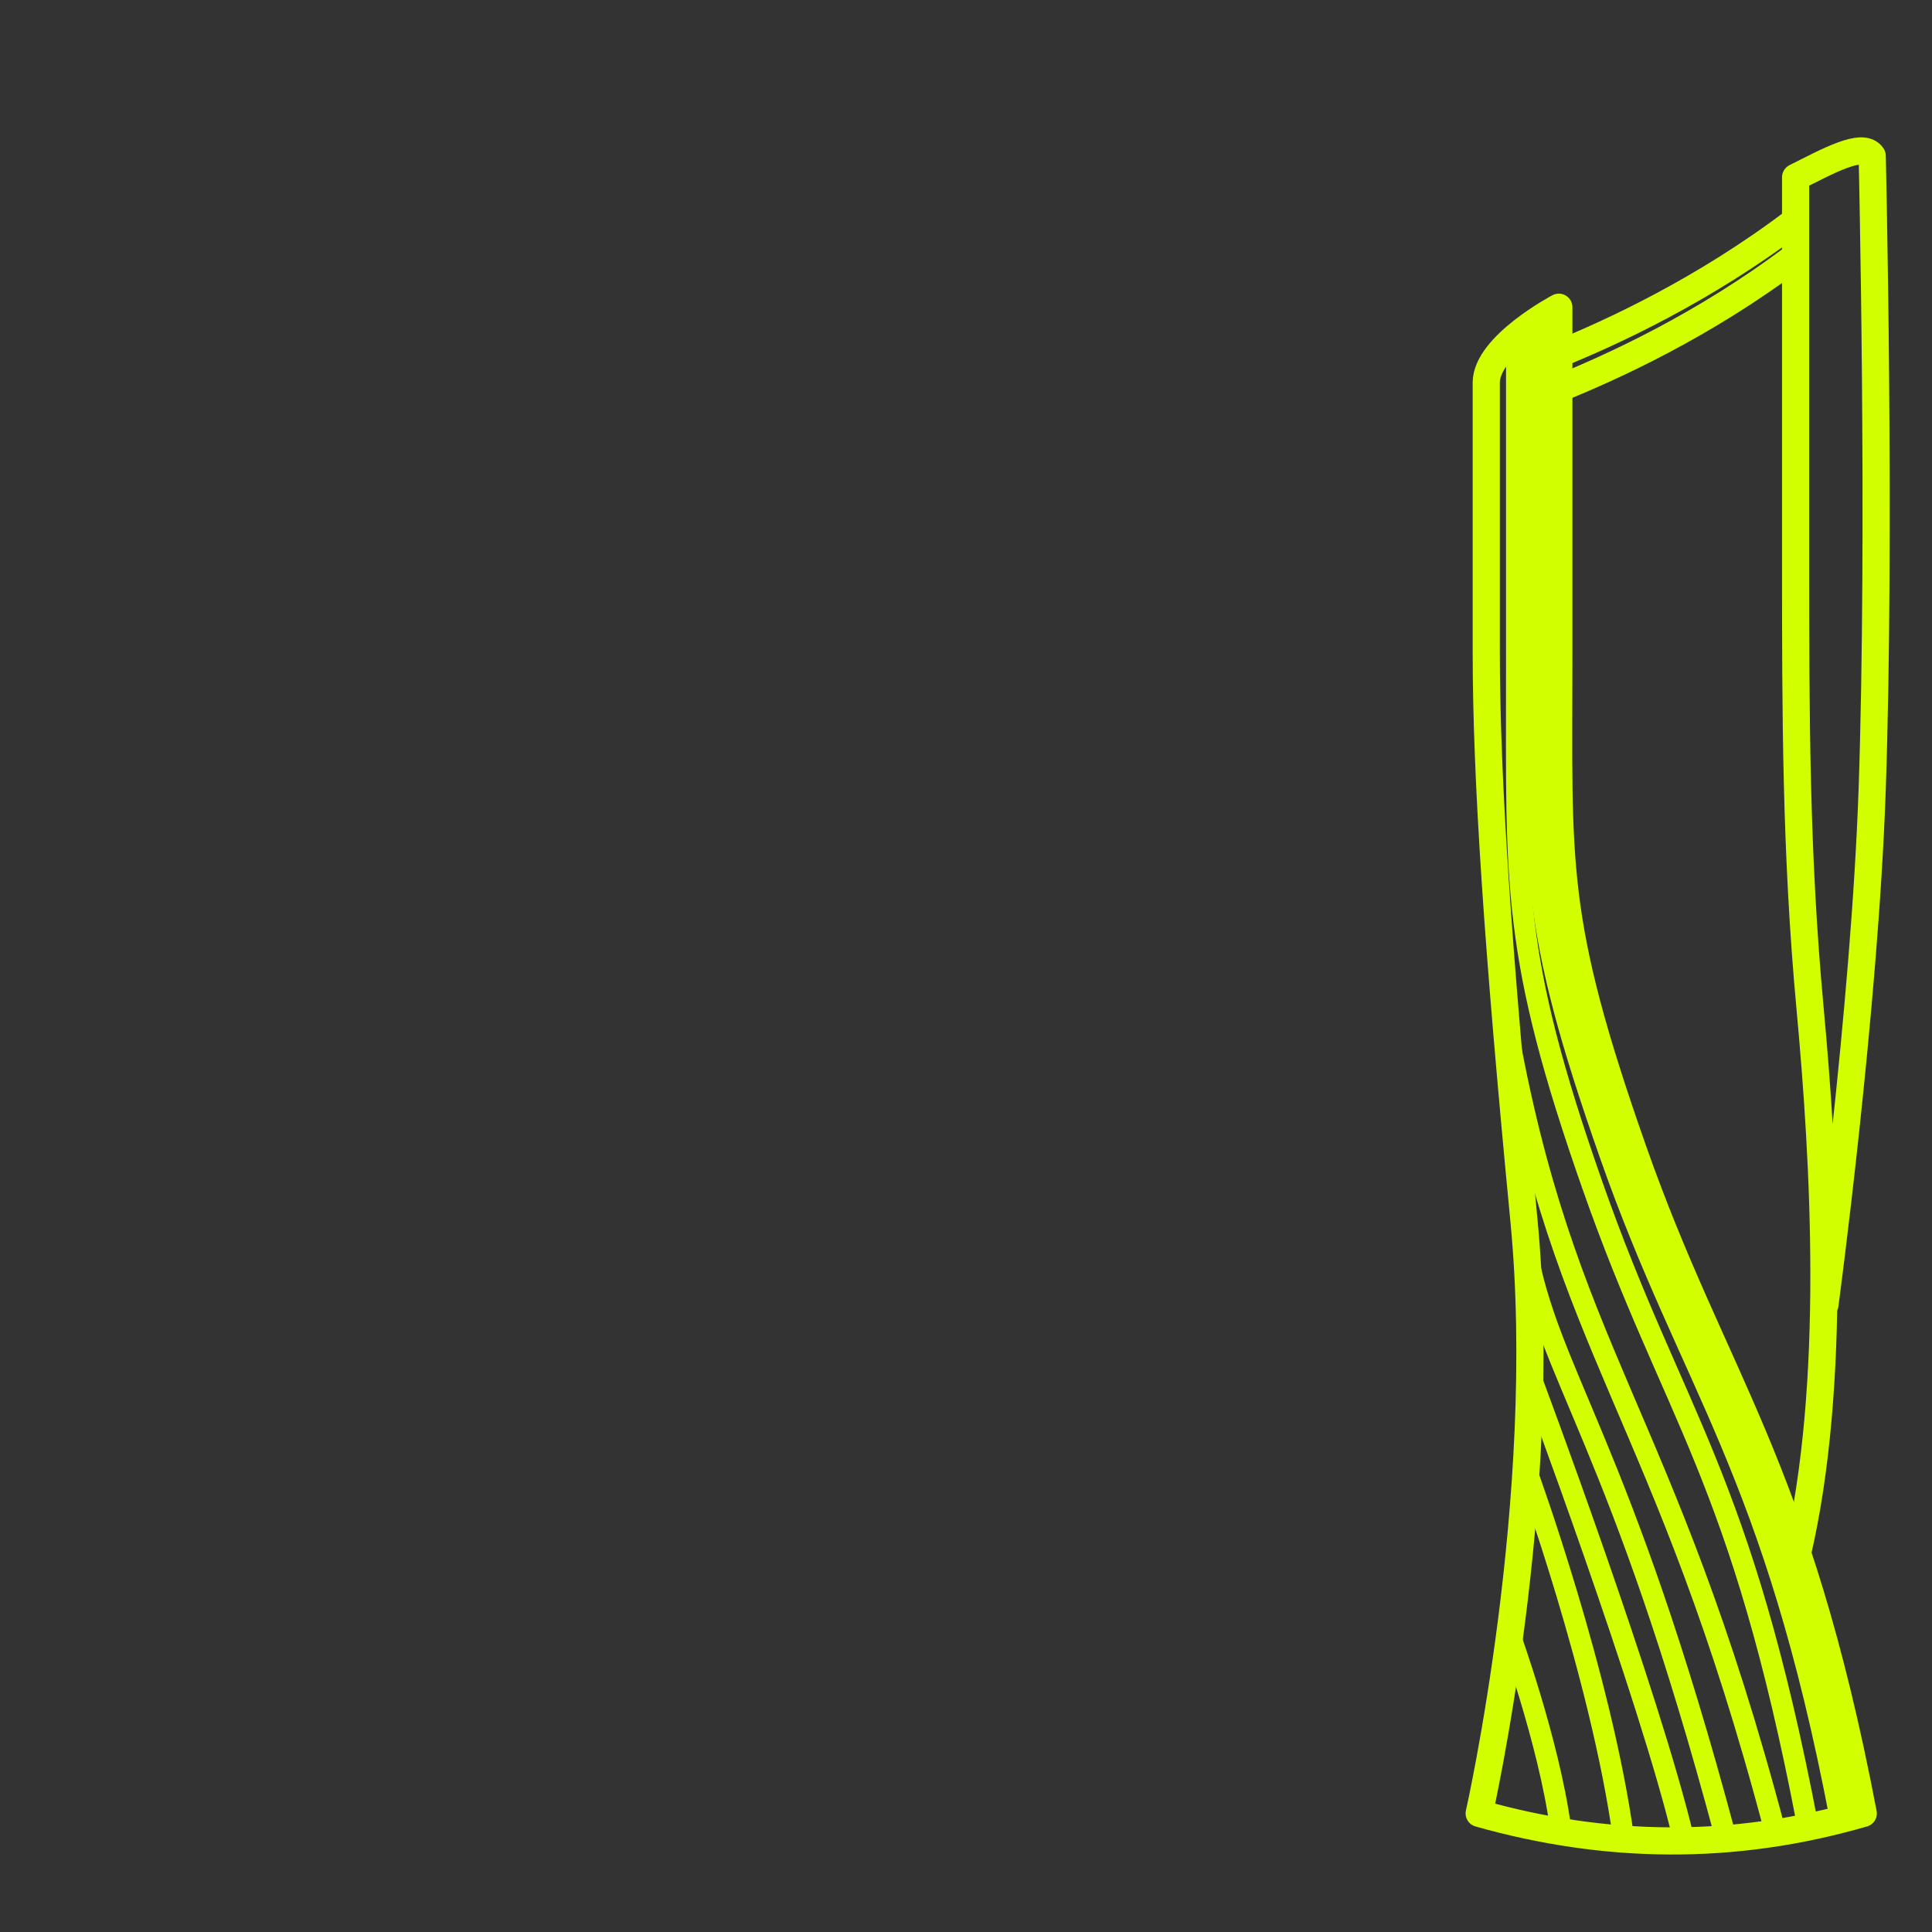 <svg width="64" height="64" viewBox="0 0 64 64" fill="none" xmlns="http://www.w3.org/2000/svg">
<rect x="0" y="0" width="64" height="64" fill="#333333" stroke="none"/>
<path d="M61.723 60.071C57.4 61.325 53.164 61.248 49 60.071C49 60.071 51.364 49.601 50.485 40.455C49.606 31.31 49.234 25.772 49.234 21.551V12.676C49.234 11.444 51.638 10.177 51.638 10.177V21.727C51.638 28.704 51.395 30.395 54.092 38.076C56.79 45.757 59.495 48.405 61.723 60.072V60.071Z" stroke="#D1FF00" stroke-width="0.9" stroke-miterlimit="10" stroke-linecap="round" stroke-linejoin="round"/>
<path d="M59.535 51.496C60.856 45.842 60.433 38.497 59.958 33.372C59.483 28.247 59.482 23.596 59.482 18.577C59.482 13.557 59.482 5.873 59.482 5.873C60.554 5.336 61.708 4.692 62.019 5.164C62.019 5.164 62.312 17.578 62.019 26.132C61.767 33.474 60.452 43.225 60.452 43.225" stroke="#D1FF00" stroke-width="0.9" stroke-miterlimit="10" stroke-linecap="round" stroke-linejoin="round"/>
<path d="M59.454 7.327C56.447 9.608 53.38 11.021 51.623 11.731" stroke="#D1FF00" stroke-width="0.9" stroke-miterlimit="10" stroke-linecap="round" stroke-linejoin="round"/>
<path d="M59.469 8.495C56.461 10.776 53.38 12.172 51.623 12.882" stroke="#D1FF00" stroke-width="0.9" stroke-miterlimit="10" stroke-linecap="round" stroke-linejoin="round"/>
<path d="M50.974 10.658V21.869C50.974 28.845 50.731 30.536 53.429 38.217C56.126 45.898 58.831 48.546 61.059 60.213" stroke="#D1FF00" stroke-width="0.9" stroke-miterlimit="10" stroke-linecap="round" stroke-linejoin="round"/>
<path d="M50.239 11.122V22.333C50.239 29.31 50.057 31.595 52.754 39.276C55.45 46.957 57.651 48.785 59.879 60.451" stroke="#D1FF00" stroke-width="0.7" stroke-miterlimit="10" stroke-linecap="round" stroke-linejoin="round"/>
<path d="M49.877 33.782C51.823 44.89 55.112 46.634 58.807 60.685" stroke="#D1FF00" stroke-width="0.7" stroke-miterlimit="10" stroke-linecap="round" stroke-linejoin="round"/>
<path d="M50.548 41.299C51.286 45.527 53.668 47.743 57.163 60.853" stroke="#D1FF00" stroke-width="0.7" stroke-miterlimit="10" stroke-linecap="round" stroke-linejoin="round"/>
<path d="M55.79 61C54.662 56.174 50.7 45.6 50.7 45.6" stroke="#D1FF00" stroke-width="0.7" stroke-miterlimit="10" stroke-linecap="round" stroke-linejoin="round"/>
<path d="M53.783 60.895C53.043 55.505 50.577 48.742 50.577 48.742" stroke="#D1FF00" stroke-width="0.7" stroke-miterlimit="10" stroke-linecap="round" stroke-linejoin="round"/>
<path d="M51.694 60.539C51.302 57.68 49.993 54.093 49.993 54.093" stroke="#D1FF00" stroke-width="0.7" stroke-miterlimit="10" stroke-linecap="round" stroke-linejoin="round"/>
</svg>
